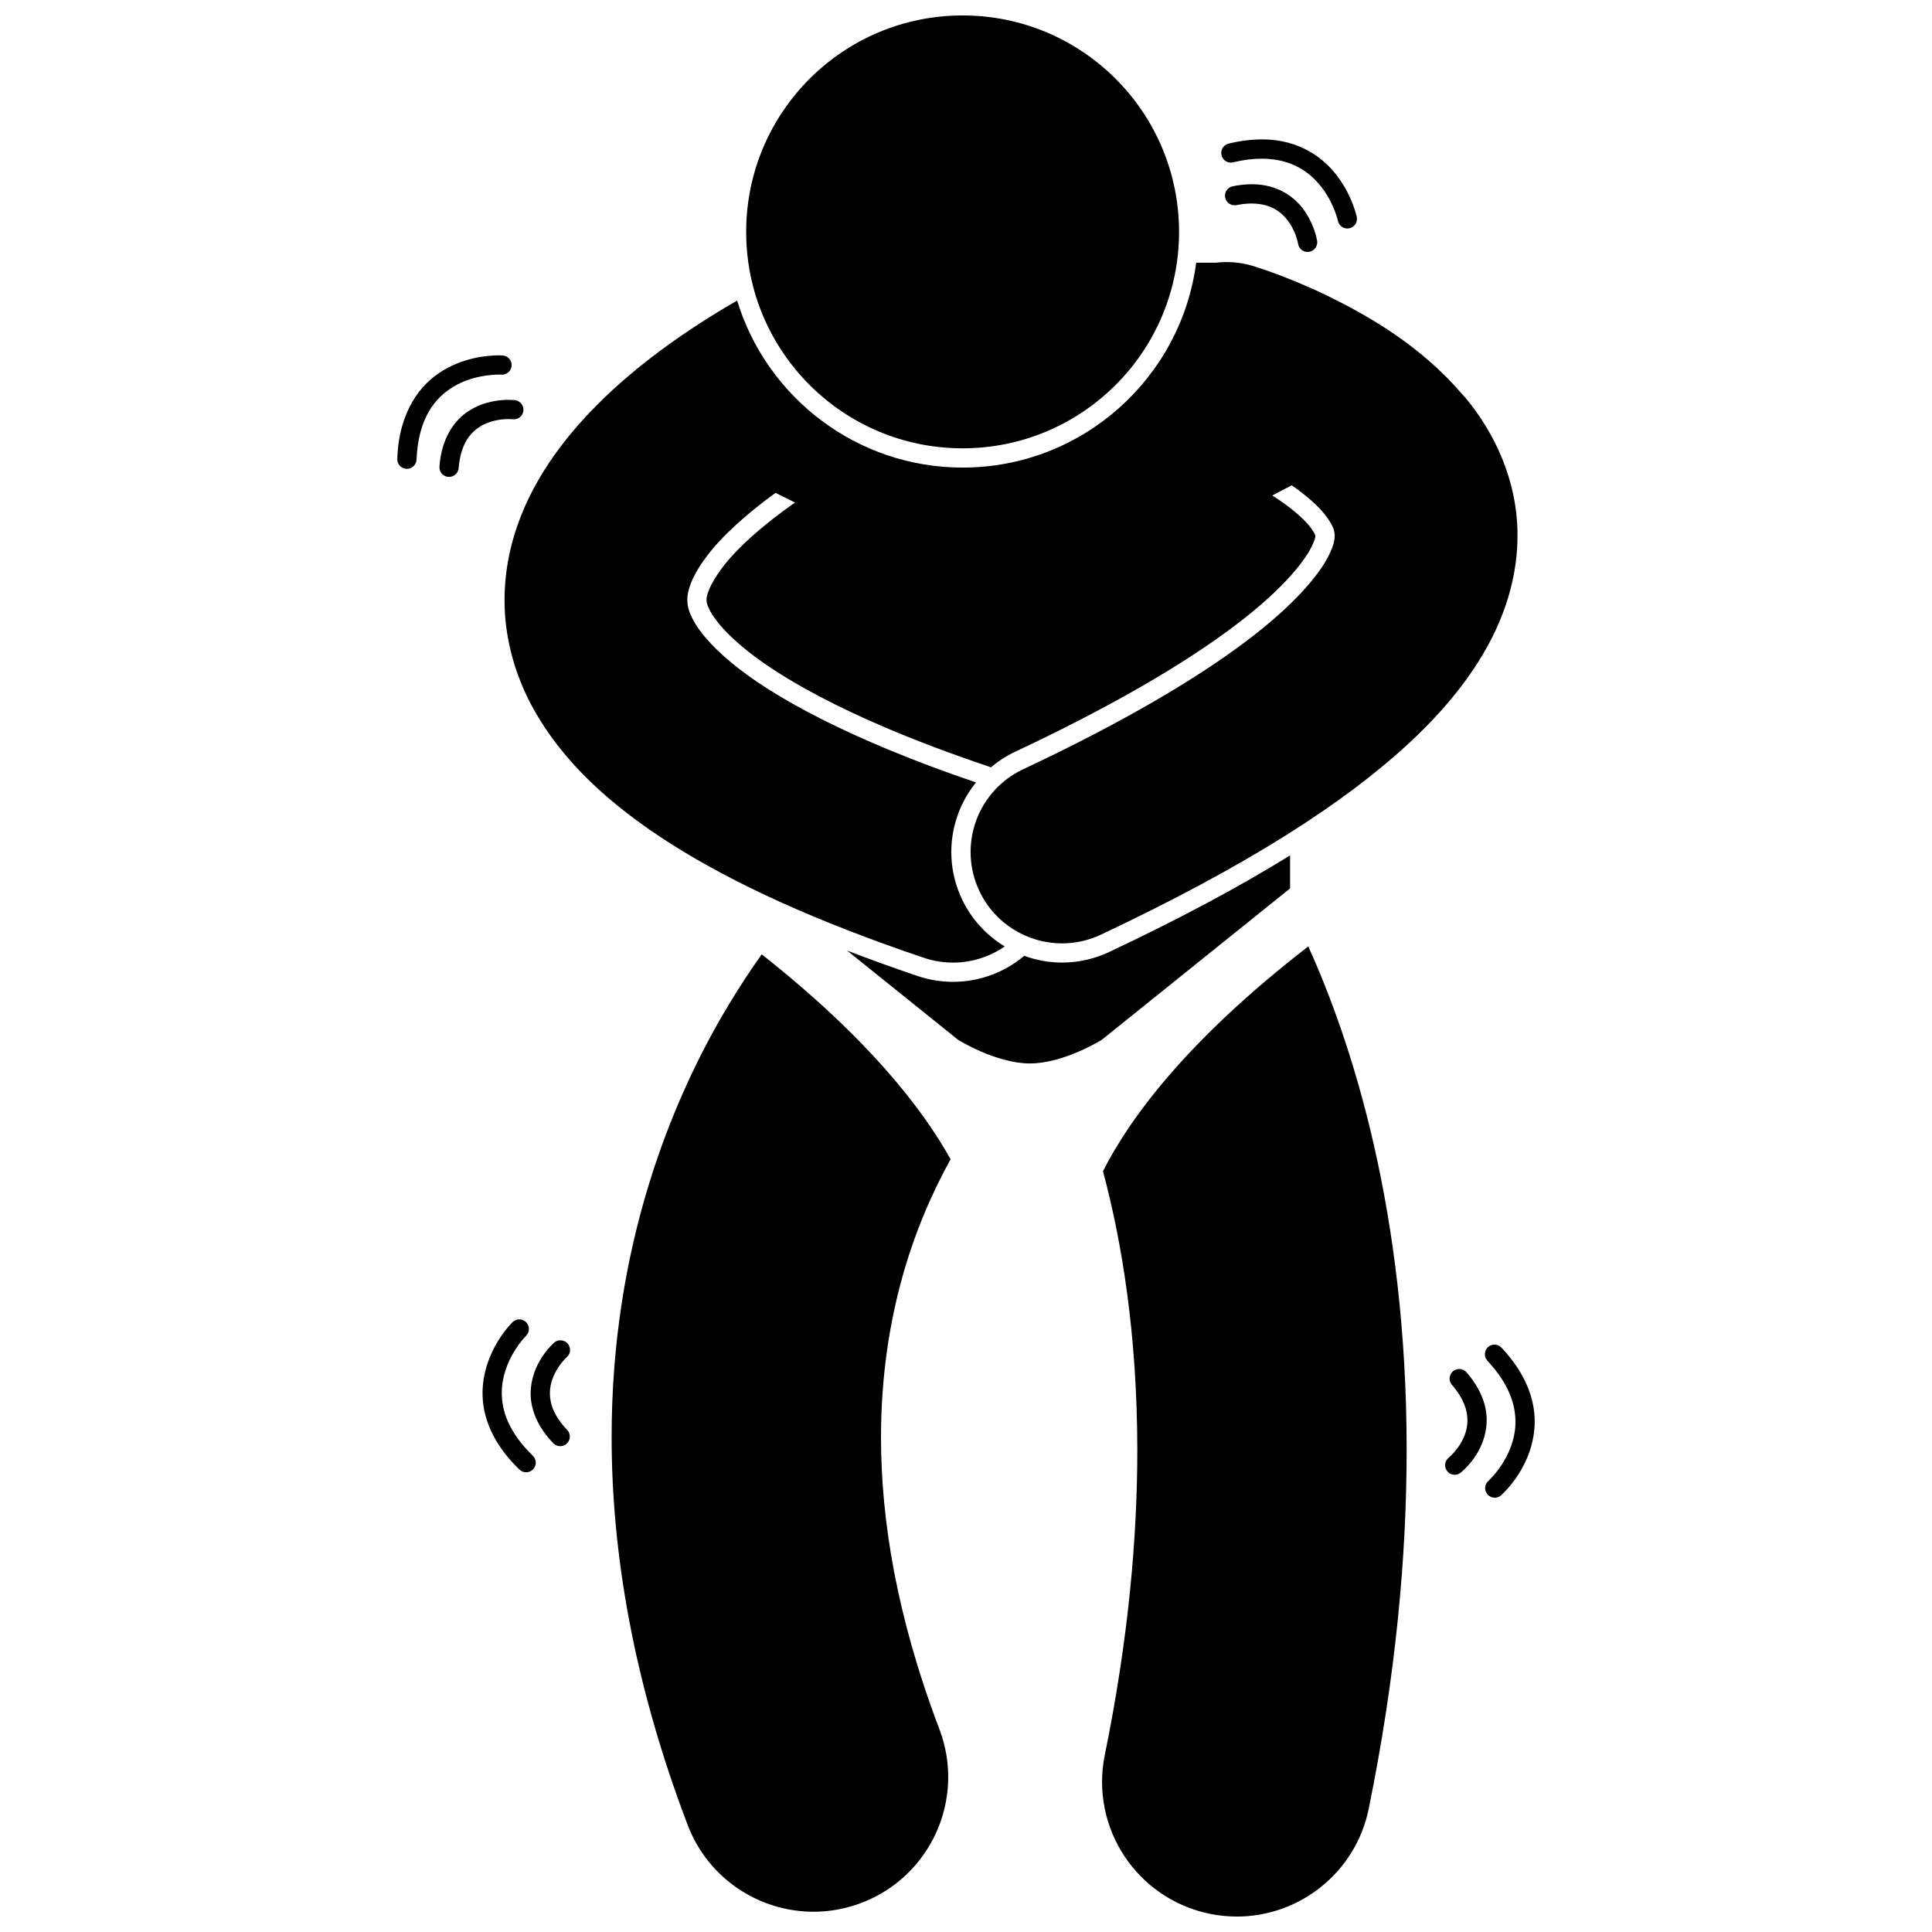 <?xml version="1.0" encoding="UTF-8"?>
<!-- Uploaded to: ICON Repo, www.iconrepo.com, Generator: ICON Repo Mixer Tools -->
<svg width="800px" height="800px" version="1.1" viewBox="144 144 512 512" xmlns="http://www.w3.org/2000/svg">
 <defs>
  <clipPath id="b">
   <path d="m436 394h81v257.9h-81z"/>
  </clipPath>
  <clipPath id="a">
   <path d="m341 148.09h116v114.91h-116z"/>
  </clipPath>
 </defs>
 <path d="m345.86 396.91c-2.793 3.926-5.66 8.25-8.531 13-15.723 25.977-31.273 64.973-31.238 114.97-0.012 30.645 5.824 65.18 20.148 102.75 5.418 14.242 18.973 23 33.359 23 4.219 0 8.508-0.754 12.688-2.344 18.422-7.012 27.672-27.633 20.66-46.047-11.449-30.125-15.457-55.684-15.473-77.355 0.039-32.309 8.949-56.512 18.441-73.664-7.434-13.395-21.918-32.113-50.055-54.309z"/>
 <path d="m437.93 396.29c-3.949 1.859-8.141 2.801-12.473 2.801-3.473 0-6.859-0.629-10.027-1.785-5.164 4.348-11.797 6.891-18.883 6.891-3.188 0-6.336-0.523-9.387-1.547-6.559-2.219-12.758-4.465-18.68-6.742l29.426 23.656s10.02 6.262 19.035 6.262c9.016 0 19.035-6.262 19.035-6.262l49.91-40.125v-8.75c-13.531 8.383-29.355 16.824-47.957 25.602z"/>
 <g clip-path="url(#b)">
  <path d="m436.3 454.38c4.977 18.594 9.078 43.184 9.098 73.902 0 23.305-2.371 50.191-8.613 80.789-3.945 19.309 8.516 38.164 27.832 42.109 2.402 0.488 4.805 0.727 7.168 0.727 16.609 0 31.484-11.656 34.938-28.559 7.172-35.172 10.051-66.906 10.051-95.062 0.031-63.199-14.5-107.93-26.066-133.47-32.27 24.934-47.359 45.641-54.406 59.566z"/>
 </g>
 <path d="m292.38 262.6c-7.863 10.469-14.629 24.047-14.672 40.383-0.039 9.66 2.602 19.766 7.656 28.859 7.629 13.727 19.867 25.258 36.609 35.898 16.824 10.633 38.523 20.504 66.82 30.078 2.57 0.871 5.184 1.281 7.754 1.281 4.949 0.004 9.727-1.535 13.723-4.281-4.848-2.938-8.859-7.254-11.355-12.555-3.336-7.086-3.715-15.047-1.059-22.418 1.125-3.129 2.766-5.973 4.797-8.488-33.379-11.355-54.172-22.805-64.98-31.875-5.531-4.586-8.453-8.402-9.891-11.02-1.422-2.668-1.602-4.055-1.641-5.481-0.047-2.211 1.039-6.066 4.981-11.32 4.129-5.641 11.164-11.805 18.402-17.047l5.172 2.566c-8.375 5.797-15.668 12.312-19.457 17.496-3.211 4.289-4.027 7.16-4.004 8.195 0.02 0.691 0.035 1.301 1.047 3.199 0.855 1.555 3.168 4.949 8.645 9.484 7.211 6.055 25.211 18.176 64.996 31.543 0.223 0.078 0.434 0.18 0.656 0.262 1.926-1.613 4.047-3.012 6.383-4.106 24.484-11.52 43.98-22.688 57.938-33.195 14.711-10.996 19.395-18.668 20.48-20.754 1.008-1.941 1.191-2.848 1.23-3.281-0.047-0.273-0.258-0.879-1.488-2.488-1.852-2.375-5.773-5.617-9.953-8.219l5.141-2.715c3.812 2.629 7.035 5.484 8.867 7.844 2.285 3.004 2.5 4.312 2.539 5.535-0.02 0.91-0.137 2.465-1.812 5.676-2.461 4.734-8.941 12.762-21.934 22.477-12.941 9.738-32.117 21.168-58.84 33.734-12.105 5.691-17.293 20.125-11.598 32.227 4.129 8.766 12.836 13.906 21.93 13.906 3.453 0 6.965-0.742 10.297-2.309 38.43-18.137 64.469-34.691 82.285-51.348 8.883-8.348 15.754-16.836 20.602-25.91 4.844-9.031 7.535-18.848 7.508-28.453 0.039-14.898-6.332-27.598-13.758-36.523-0.238-0.285-0.492-0.531-0.734-0.812-11.164-13.023-24.531-20.637-35.281-25.984-11-5.344-19.473-7.914-20.289-8.172-3.305-1.004-6.652-1.25-9.875-0.871h-0.027-5.184c-4.008 30.59-30.23 54.293-61.906 54.293-28.113 0-51.941-18.668-59.75-44.258-5.961 3.426-13.082 7.879-20.43 13.324-5.527 4.133-11.203 8.816-16.598 14.227-3.469 3.484-6.82 7.258-9.941 11.395z"/>
 <g clip-path="url(#a)">
  <path d="m456.46 205.45c0 31.68-25.68 57.359-57.359 57.359-31.68 0-57.359-25.68-57.359-57.359s25.68-57.359 57.359-57.359c31.68 0 57.359 25.68 57.359 57.359"/>
 </g>
 <path d="m262.8 270.38c0.066 0.004 0.137 0.008 0.203 0.008 1.316 0 2.434-1.016 2.543-2.348 0.555-6.387 2.984-9.25 5.633-10.969 2.672-1.699 5.883-2.019 7.57-2.008 0.758 0 1.105 0.059 1.105 0.047 1.395 0.172 2.672-0.812 2.844-2.207 0.18-1.398-0.809-2.676-2.207-2.852-0.09-0.012-0.73-0.09-1.742-0.09-2.234 0.012-6.34 0.336-10.285 2.793-3.965 2.434-7.453 7.234-8.004 14.879-0.113 1.402 0.938 2.633 2.34 2.746z"/>
 <path d="m276.21 243.27c0.465 0 0.641 0.02 0.641 0.016 1.398 0.105 2.625-0.945 2.734-2.352 0.105-1.402-0.949-2.629-2.352-2.734h-0.004c-0.059-0.004-0.414-0.031-1.02-0.031-2.383 0.016-8.66 0.328-14.746 3.984-6.117 3.617-11.746 10.922-12.18 23.441-0.055 1.41 1.039 2.594 2.449 2.648 0.039 0 0.07 0.004 0.105 0.004 1.355 0 2.488-1.074 2.543-2.449 0.504-11.152 4.941-16.332 9.711-19.281 4.805-2.914 10.246-3.254 12.117-3.246z"/>
 <path d="m475.7 192.83c-1.559 0-3.234 0.172-5.023 0.531-1.383 0.273-2.273 1.625-1.992 3 0.273 1.383 1.625 2.273 3.004 1.996 1.477-0.305 2.812-0.426 4.012-0.426 5.523 0.047 8.258 2.559 10.102 5.266 0.887 1.359 1.461 2.754 1.793 3.797 0.328 1.047 0.398 1.617 0.414 1.617 0.191 1.262 1.281 2.164 2.516 2.164 0.129 0 0.258-0.012 0.387-0.031 1.398-0.215 2.352-1.52 2.141-2.91h-0.004c-0.043-0.207-0.57-3.719-2.984-7.43-2.356-3.711-7.031-7.625-14.363-7.574z"/>
 <path d="m467.71 185.14c0.328 1.371 1.711 2.211 3.078 1.883 2.82-0.688 5.348-0.973 7.598-0.973 8.508 0.039 13.266 4.027 16.309 8.188 1.5 2.082 2.484 4.203 3.082 5.781s0.777 2.512 0.789 2.512c0.254 1.199 1.316 2.023 2.5 2.023 0.172 0 0.348-0.02 0.523-0.055 1.375-0.293 2.266-1.641 1.969-3.023-0.055-0.195-1.078-5.117-4.719-10.211-3.598-5.09-10.176-10.359-20.457-10.32-2.691 0-5.621 0.348-8.797 1.117-1.363 0.328-2.203 1.707-1.875 3.078z"/>
 <path d="m537.99 520.41c0.016-3.902-1.512-8.332-5.356-12.738-0.922-1.062-2.531-1.18-3.594-0.254-1.062 0.918-1.18 2.531-0.254 3.594 3.188 3.703 4.09 6.797 4.102 9.398 0.004 2.867-1.199 5.344-2.484 7.144-0.637 0.895-1.285 1.602-1.758 2.074-0.473 0.473-0.711 0.645-0.707 0.656-1.109 0.875-1.289 2.477-0.414 3.582 0.504 0.637 1.25 0.965 2 0.965 0.555 0 1.113-0.18 1.586-0.551l-0.004-0.004c0.168-0.207 6.769-5.203 6.883-13.867z"/>
 <path d="m540.14 540.91c0.598 0 1.203-0.211 1.684-0.641v-0.004c0.164-0.207 8.797-7.644 8.887-19.496 0.023-5.941-2.359-12.781-8.797-19.629-0.965-1.027-2.578-1.082-3.606-0.117-1.027 0.965-1.074 2.578-0.117 3.606 5.723 6.141 7.402 11.539 7.422 16.141 0.008 4.574-1.766 8.516-3.606 11.336-0.91 1.402-1.832 2.519-2.512 3.262-0.68 0.746-1.059 1.07-1.055 1.074-1.055 0.938-1.156 2.547-0.219 3.602 0.508 0.578 1.207 0.867 1.918 0.867z"/>
 <path d="m293.56 504.3c0.43-0.465 0.645-0.637 0.641-0.645 1.059-0.93 1.164-2.535 0.242-3.594-0.93-1.059-2.535-1.164-3.598-0.246-0.164 0.211-6.117 5.199-6.219 13.422-0.016 4.074 1.664 8.727 5.992 13.227 0.5 0.523 1.172 0.789 1.844 0.789 0.633 0 1.266-0.234 1.762-0.703 1.02-0.977 1.055-2.59 0.086-3.609-3.602-3.789-4.562-6.984-4.586-9.703 0-2.727 1.094-5.148 2.258-6.902 0.574-0.875 1.152-1.566 1.578-2.035z"/>
 <path d="m282.46 499.07c0.602-0.73 0.945-1.047 0.941-1.047 1.004-0.988 1.027-2.598 0.047-3.606-0.984-1.008-2.598-1.027-3.606-0.047-0.164 0.215-7.887 7.562-7.965 18.781-0.027 6.188 2.559 13.355 9.781 20.301 0.492 0.48 1.133 0.719 1.773 0.719 0.668 0 1.332-0.262 1.832-0.773 0.984-1.012 0.957-2.629-0.051-3.606-6.418-6.242-8.215-11.848-8.234-16.641-0.004-4.348 1.59-8.16 3.231-10.895 0.816-1.371 1.641-2.461 2.25-3.188z"/>
</svg>